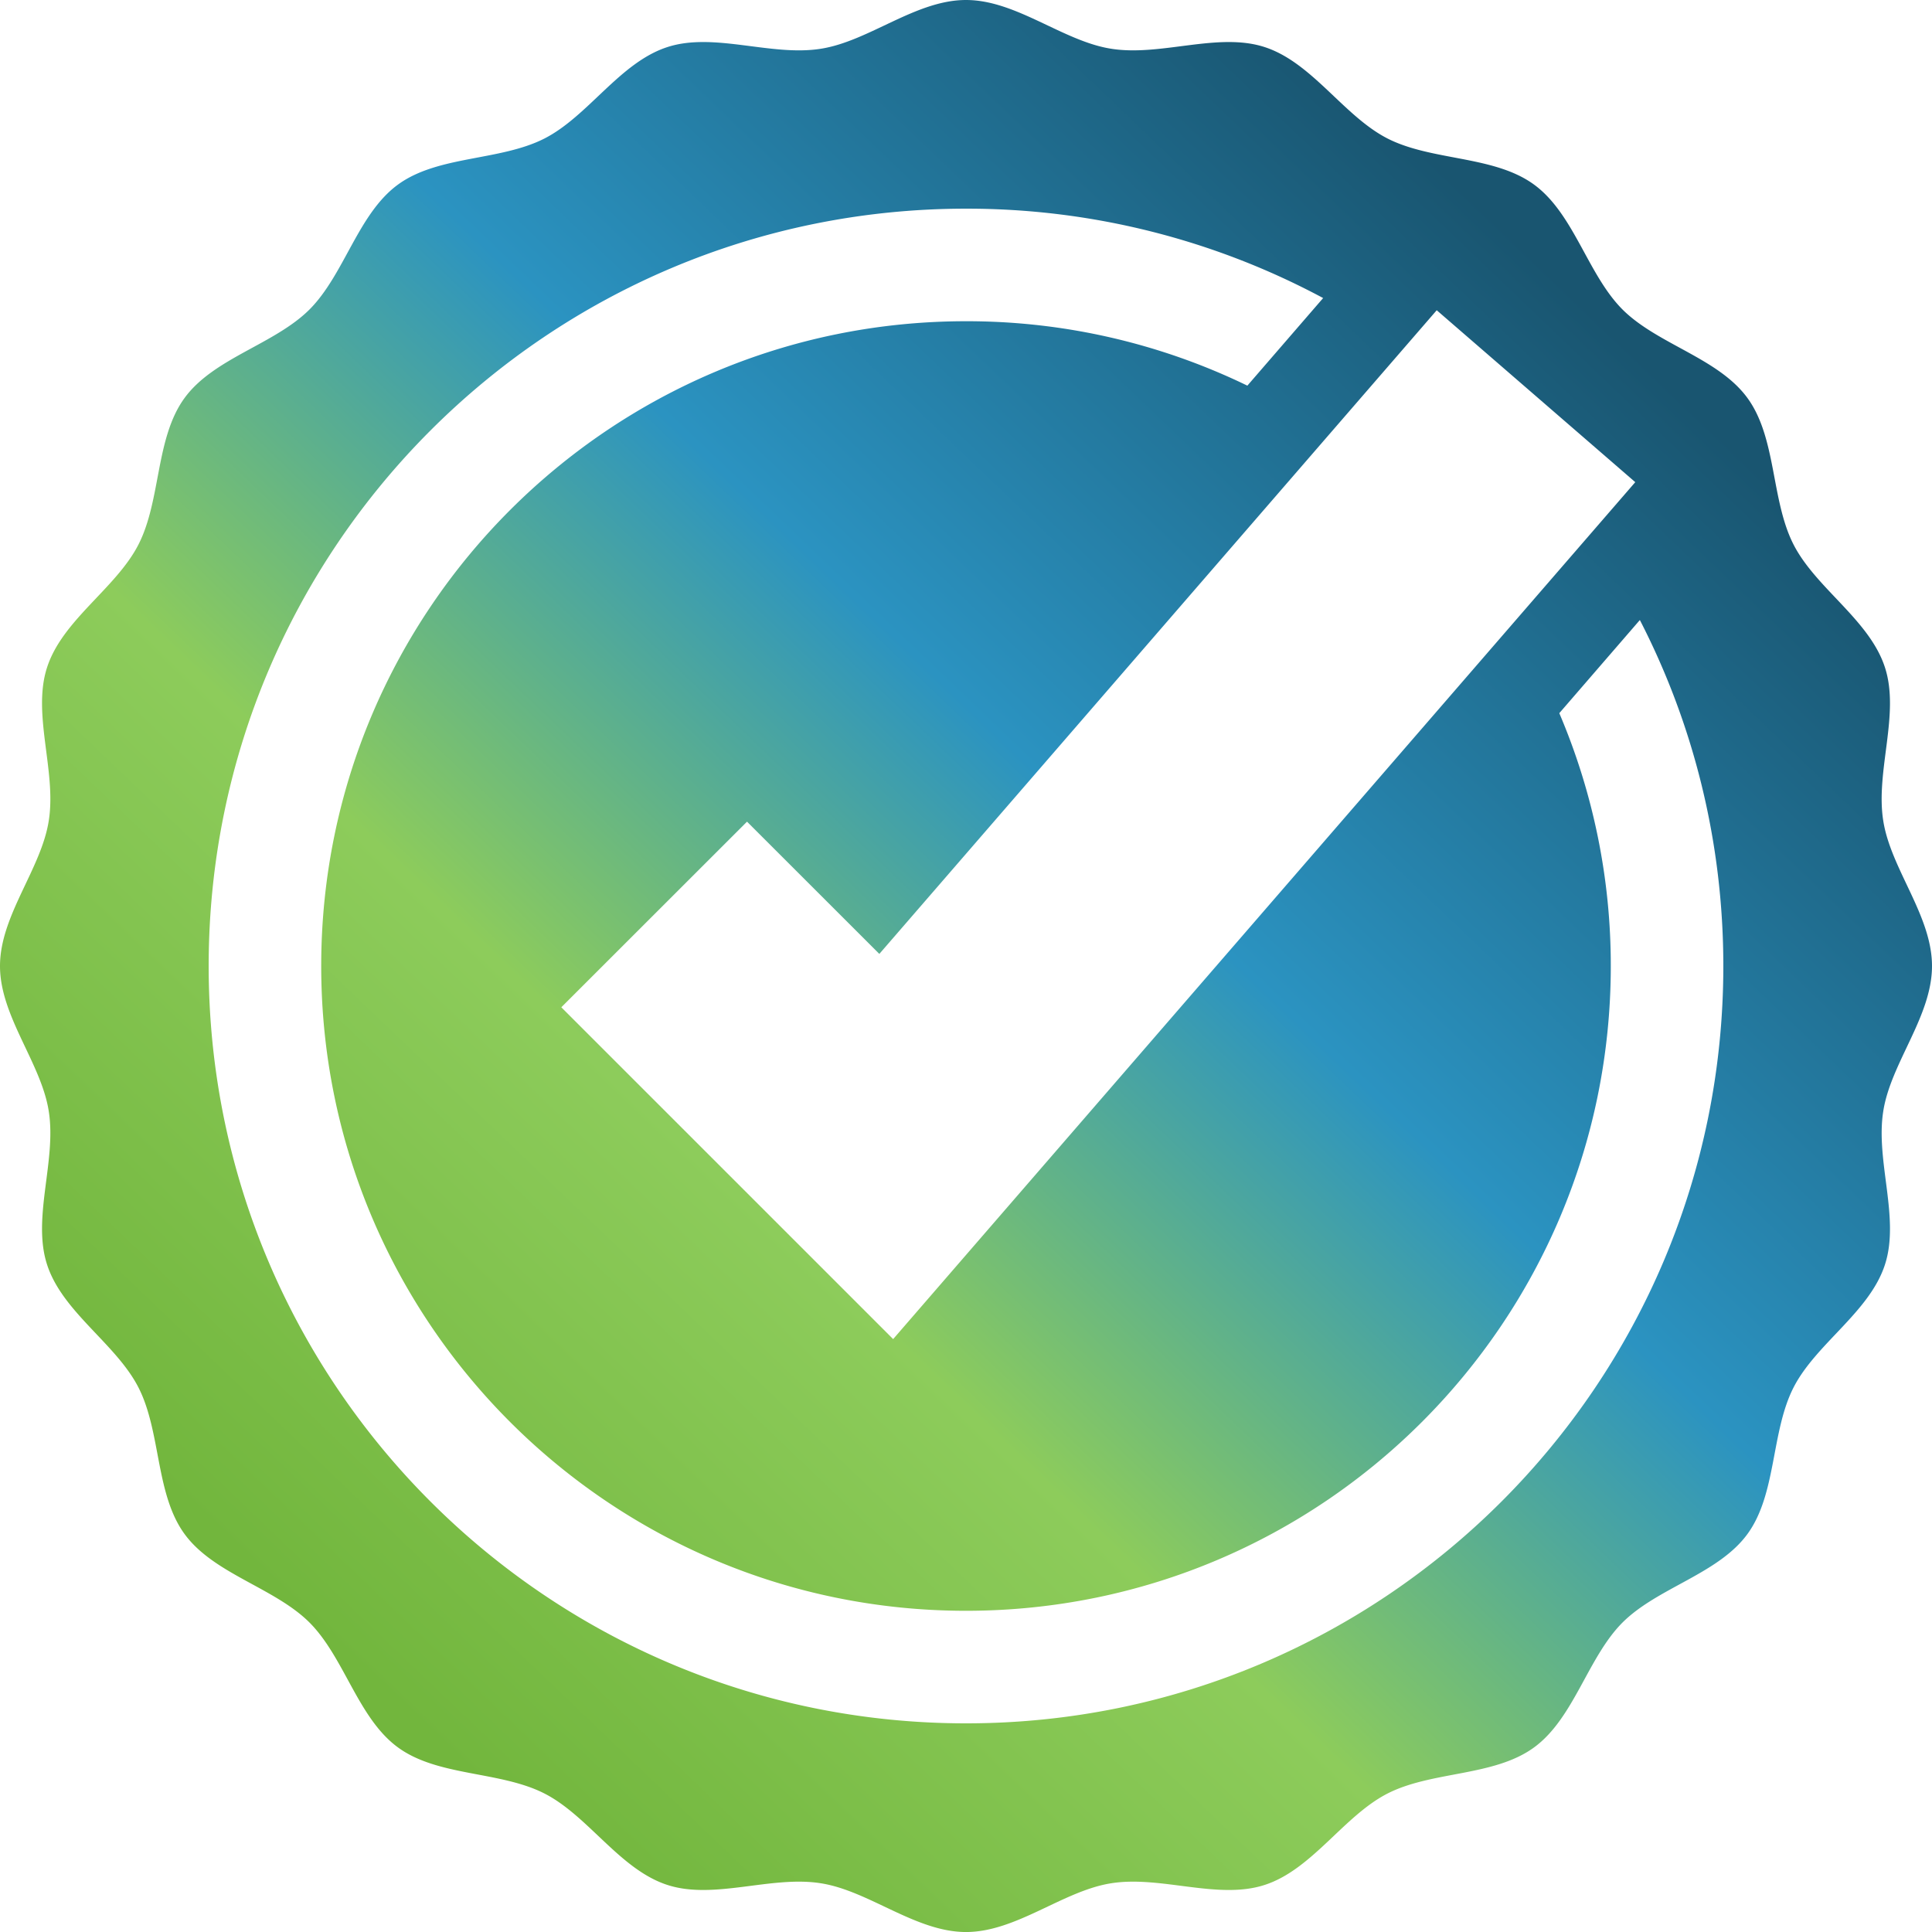 <svg xmlns="http://www.w3.org/2000/svg" width="117.112" height="117.113"><path d="M114.157 67.363c.454-2.928 2.955-5.748 2.955-8.806 0-3.06-2.5-5.879-2.955-8.807-.478-3.007 1.023-6.463.102-9.295-.933-2.882-4.185-4.792-5.543-7.453-1.37-2.689-1.018-6.441-2.786-8.869-1.768-2.433-5.452-3.252-7.578-5.372-2.12-2.126-2.94-5.81-5.372-7.578-2.428-1.768-6.18-1.416-8.87-2.786-2.66-1.359-4.57-4.61-7.452-5.543-2.832-.92-6.288.58-9.295.102C64.435 2.502 61.615 0 58.556 0c-3.058 0-5.878 2.502-8.806 2.956-3.008.478-6.464-1.023-9.295-.102-2.883.932-4.792 4.184-7.453 5.543-2.69 1.37-6.441 1.018-8.87 2.786-2.432 1.768-3.25 5.452-5.372 7.578-2.126 2.12-5.81 2.94-7.578 5.372-1.767 2.428-1.415 6.18-2.786 8.87-1.358 2.66-4.61 4.57-5.542 7.452-.921 2.832.58 6.288.102 9.295C2.5 52.678 0 55.498 0 58.557c0 3.058 2.501 5.878 2.956 8.806.477 3.007-1.023 6.464-.102 9.295.932 2.882 4.184 4.792 5.542 7.453 1.37 2.689 1.019 6.441 2.786 8.869 1.769 2.433 5.452 3.252 7.578 5.372 2.121 2.126 2.94 5.81 5.373 7.578 2.428 1.768 6.18 1.416 8.869 2.786 2.66 1.359 4.57 4.61 7.453 5.543 2.831.921 6.287-.58 9.295-.102 2.928.455 5.748 2.956 8.806 2.956 3.059 0 5.879-2.501 8.807-2.956 3.007-.478 6.463 1.023 9.295.102 2.882-.932 4.792-4.184 7.453-5.543 2.689-1.37 6.44-1.018 8.869-2.786 2.433-1.768 3.252-5.452 5.372-7.578 2.126-2.12 5.81-2.94 7.578-5.372 1.768-2.428 1.416-6.18 2.786-8.87 1.358-2.66 4.61-4.57 5.543-7.452.92-2.831-.58-6.288-.102-9.295M87.09 18.806l12.035 10.421L54.14 81.172 34.025 61.058l11.257-11.251 8.021 8.016L87.09 18.806Zm-28.534 85.658c-25.355 0-45.907-20.552-45.907-45.907 0-25.356 20.552-45.908 45.907-45.908a45.68 45.68 0 0 1 21.649 5.418l-4.594 5.31a38.95 38.95 0 0 0-17.055-3.905c-21.586 0-39.085 17.498-39.085 39.085 0 21.586 17.499 39.084 39.085 39.084 21.587 0 39.085-17.498 39.085-39.084A38.98 38.98 0 0 0 94.52 43.23l4.883-5.646c3.236 6.282 5.06 13.417 5.06 20.973 0 25.355-20.551 45.907-45.907 45.907" fill-rule="evenodd" fill="url(&quot;#a&quot;)" data-name="Path 7118"/><defs><linearGradient x1=".823" y1=".166" x2=".172" y2=".847" id="a"><stop stop-color="#195570" offset="0"/><stop stop-color="#2b93c1" offset=".39"/><stop stop-color="#8dcc5b" offset=".667"/><stop stop-color="#72b63d" offset="1"/></linearGradient></defs></svg>